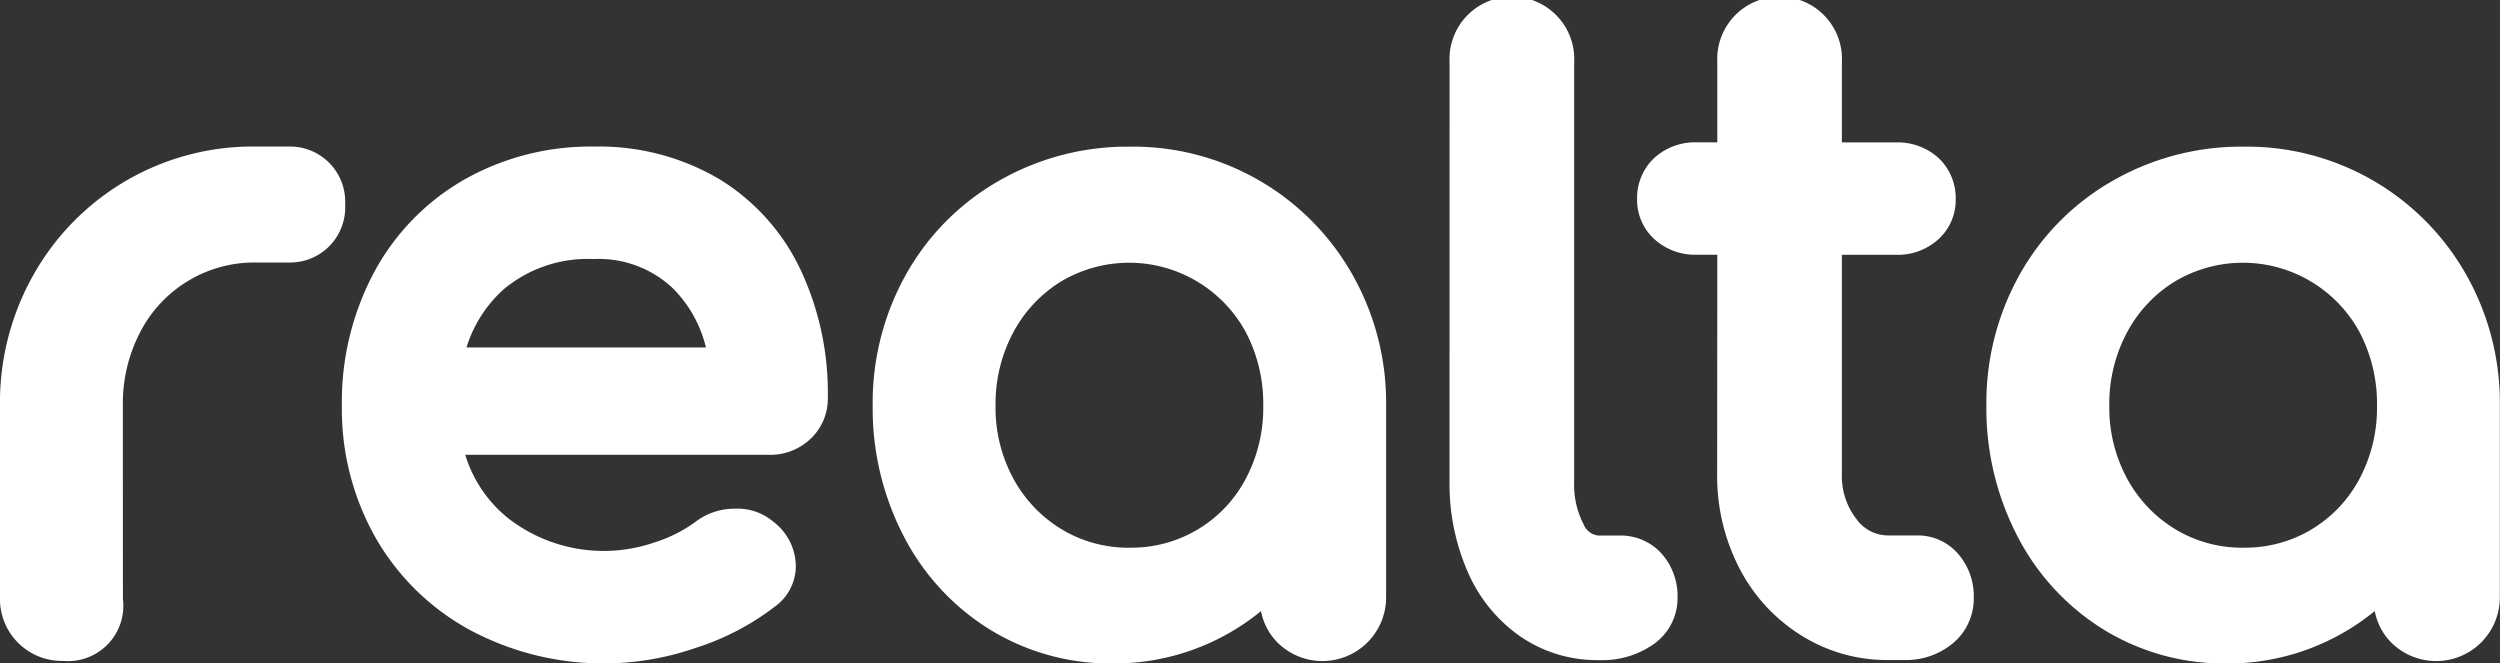<svg xmlns="http://www.w3.org/2000/svg" width="96.188" height="25.526" viewBox="0 0 96.188 25.526"><rect x="0" y="0" width="96.188" height="25.526" fill="#333333" stroke="none"/><g transform="translate(0 0)"><path d="M1461.8,682.367a8.9,8.9,0,0,1-5.712,2.02,8.838,8.838,0,0,1-4.715-1.3,9.131,9.131,0,0,1-3.318-3.585,10.666,10.666,0,0,1-1.2-5.039,10.106,10.106,0,0,1,1.291-5.058,9.469,9.469,0,0,1,3.575-3.593,9.934,9.934,0,0,1,5.028-1.309,9.686,9.686,0,0,1,8.552,4.9,10,10,0,0,1,1.309,5.061v7.4a2.45,2.45,0,0,1-4.162,1.733,2.319,2.319,0,0,1-.65-1.223m-5.048-2.442a4.959,4.959,0,0,0,2.62-.706,5.014,5.014,0,0,0,1.84-1.943,5.832,5.832,0,0,0,.674-2.816,5.922,5.922,0,0,0-.676-2.836,5.111,5.111,0,0,0-7.078-1.956,5.1,5.1,0,0,0-1.857,1.962,5.813,5.813,0,0,0-.689,2.831,5.716,5.716,0,0,0,.688,2.811,5.125,5.125,0,0,0,1.859,1.948,4.957,4.957,0,0,0,2.62.706" transform="translate(-1370.428 -658.86)" fill="#fff" fill-rule="evenodd"/><path d="M1386.565,682.367a8.906,8.906,0,0,1-5.713,2.02,8.837,8.837,0,0,1-4.715-1.3,9.127,9.127,0,0,1-3.318-3.585,10.659,10.659,0,0,1-1.2-5.039,10.106,10.106,0,0,1,1.29-5.058,9.474,9.474,0,0,1,3.575-3.593,9.934,9.934,0,0,1,5.028-1.309,9.688,9.688,0,0,1,8.552,4.9,10,10,0,0,1,1.309,5.061v7.4a2.451,2.451,0,0,1-4.163,1.733,2.32,2.32,0,0,1-.649-1.223m-5.049-2.442a4.966,4.966,0,0,0,4.46-2.649,5.832,5.832,0,0,0,.674-2.816,5.922,5.922,0,0,0-.676-2.836,5.111,5.111,0,0,0-7.078-1.956,5.1,5.1,0,0,0-1.857,1.962,5.814,5.814,0,0,0-.689,2.831,5.721,5.721,0,0,0,.688,2.811,5.127,5.127,0,0,0,1.859,1.948,4.956,4.956,0,0,0,2.619.706" transform="translate(-1338.042 -658.86)" fill="#fff" fill-rule="evenodd"/><path d="M1340.5,676.359a5,5,0,0,0,1.649,2.439,5.994,5.994,0,0,0,5.632.933,5.407,5.407,0,0,0,1.561-.78,2.478,2.478,0,0,1,1.546-.518,2.129,2.129,0,0,1,1.474.508,2.167,2.167,0,0,1,.857,1.689,1.926,1.926,0,0,1-.809,1.573,9.94,9.94,0,0,1-3.027,1.581,10.877,10.877,0,0,1-8.667-.665,9.3,9.3,0,0,1-3.652-3.546,10.042,10.042,0,0,1-1.31-5.113,10.569,10.569,0,0,1,1.234-5.113,9.024,9.024,0,0,1,3.465-3.57,9.85,9.85,0,0,1,5-1.276,9.1,9.1,0,0,1,4.795,1.235,8.179,8.179,0,0,1,3.132,3.457,11.157,11.157,0,0,1,1.071,4.969,2.126,2.126,0,0,1-.658,1.577,2.251,2.251,0,0,1-1.606.621Zm.049-4.13h9.212a4.818,4.818,0,0,0-1.28-2.283,4.154,4.154,0,0,0-3.034-1.118,5.049,5.049,0,0,0-3.444,1.143,4.964,4.964,0,0,0-1.454,2.258" transform="translate(-1322.6 -658.861)" fill="#fff" fill-rule="evenodd"/><path d="M1426.342,664.4h-.789a2.33,2.33,0,0,1-1.628-.595,2.035,2.035,0,0,1-.669-1.537,2.112,2.112,0,0,1,.669-1.6,2.334,2.334,0,0,1,1.628-.593h.789V657a2.4,2.4,0,1,1,4.793,0v3.078h2.082a2.332,2.332,0,0,1,1.628.593,2.109,2.109,0,0,1,.669,1.6,2.037,2.037,0,0,1-.669,1.538,2.333,2.333,0,0,1-1.628.594h-2.082v8.416a2.686,2.686,0,0,0,.565,1.757,1.5,1.5,0,0,0,1.218.624h1.128a2.043,2.043,0,0,1,1.562.711,2.461,2.461,0,0,1,.6,1.685,2.234,2.234,0,0,1-.807,1.758,2.843,2.843,0,0,1-1.888.64h-.6a6.2,6.2,0,0,1-3.362-.96,6.622,6.622,0,0,1-2.368-2.588,7.725,7.725,0,0,1-.847-3.626Z" transform="translate(-1360.268 -654.599)" fill="#fff" fill-rule="evenodd"/><path d="M1410.587,657a2.4,2.4,0,1,1,4.793,0v16.122a3.321,3.321,0,0,0,.364,1.652.692.692,0,0,0,.557.43h.829a2.116,2.116,0,0,1,1.628.711,2.462,2.462,0,0,1,.6,1.685,2.158,2.158,0,0,1-.93,1.789,3.412,3.412,0,0,1-2.063.608h-.066a5.206,5.206,0,0,1-2.986-.908,5.834,5.834,0,0,1-2.033-2.5,8.447,8.447,0,0,1-.695-3.469Z" transform="translate(-1354.814 -654.599)" fill="#fff" fill-rule="evenodd"/><path d="M1317.39,674.506v-.047a5.926,5.926,0,0,1,.676-2.836,4.939,4.939,0,0,1,4.459-2.662h1.3a2.118,2.118,0,0,0,2.12-2.118v-.225a2.122,2.122,0,0,0-2.117-2.119h-1.305a9.681,9.681,0,0,0-8.552,4.9,9.992,9.992,0,0,0-1.309,5.061v7.4a2.382,2.382,0,0,0,2.43,2.43,2.13,2.13,0,0,0,2.3-2.39Z" transform="translate(-1312.663 -658.861)" fill="#fff" fill-rule="evenodd"/></g></svg>